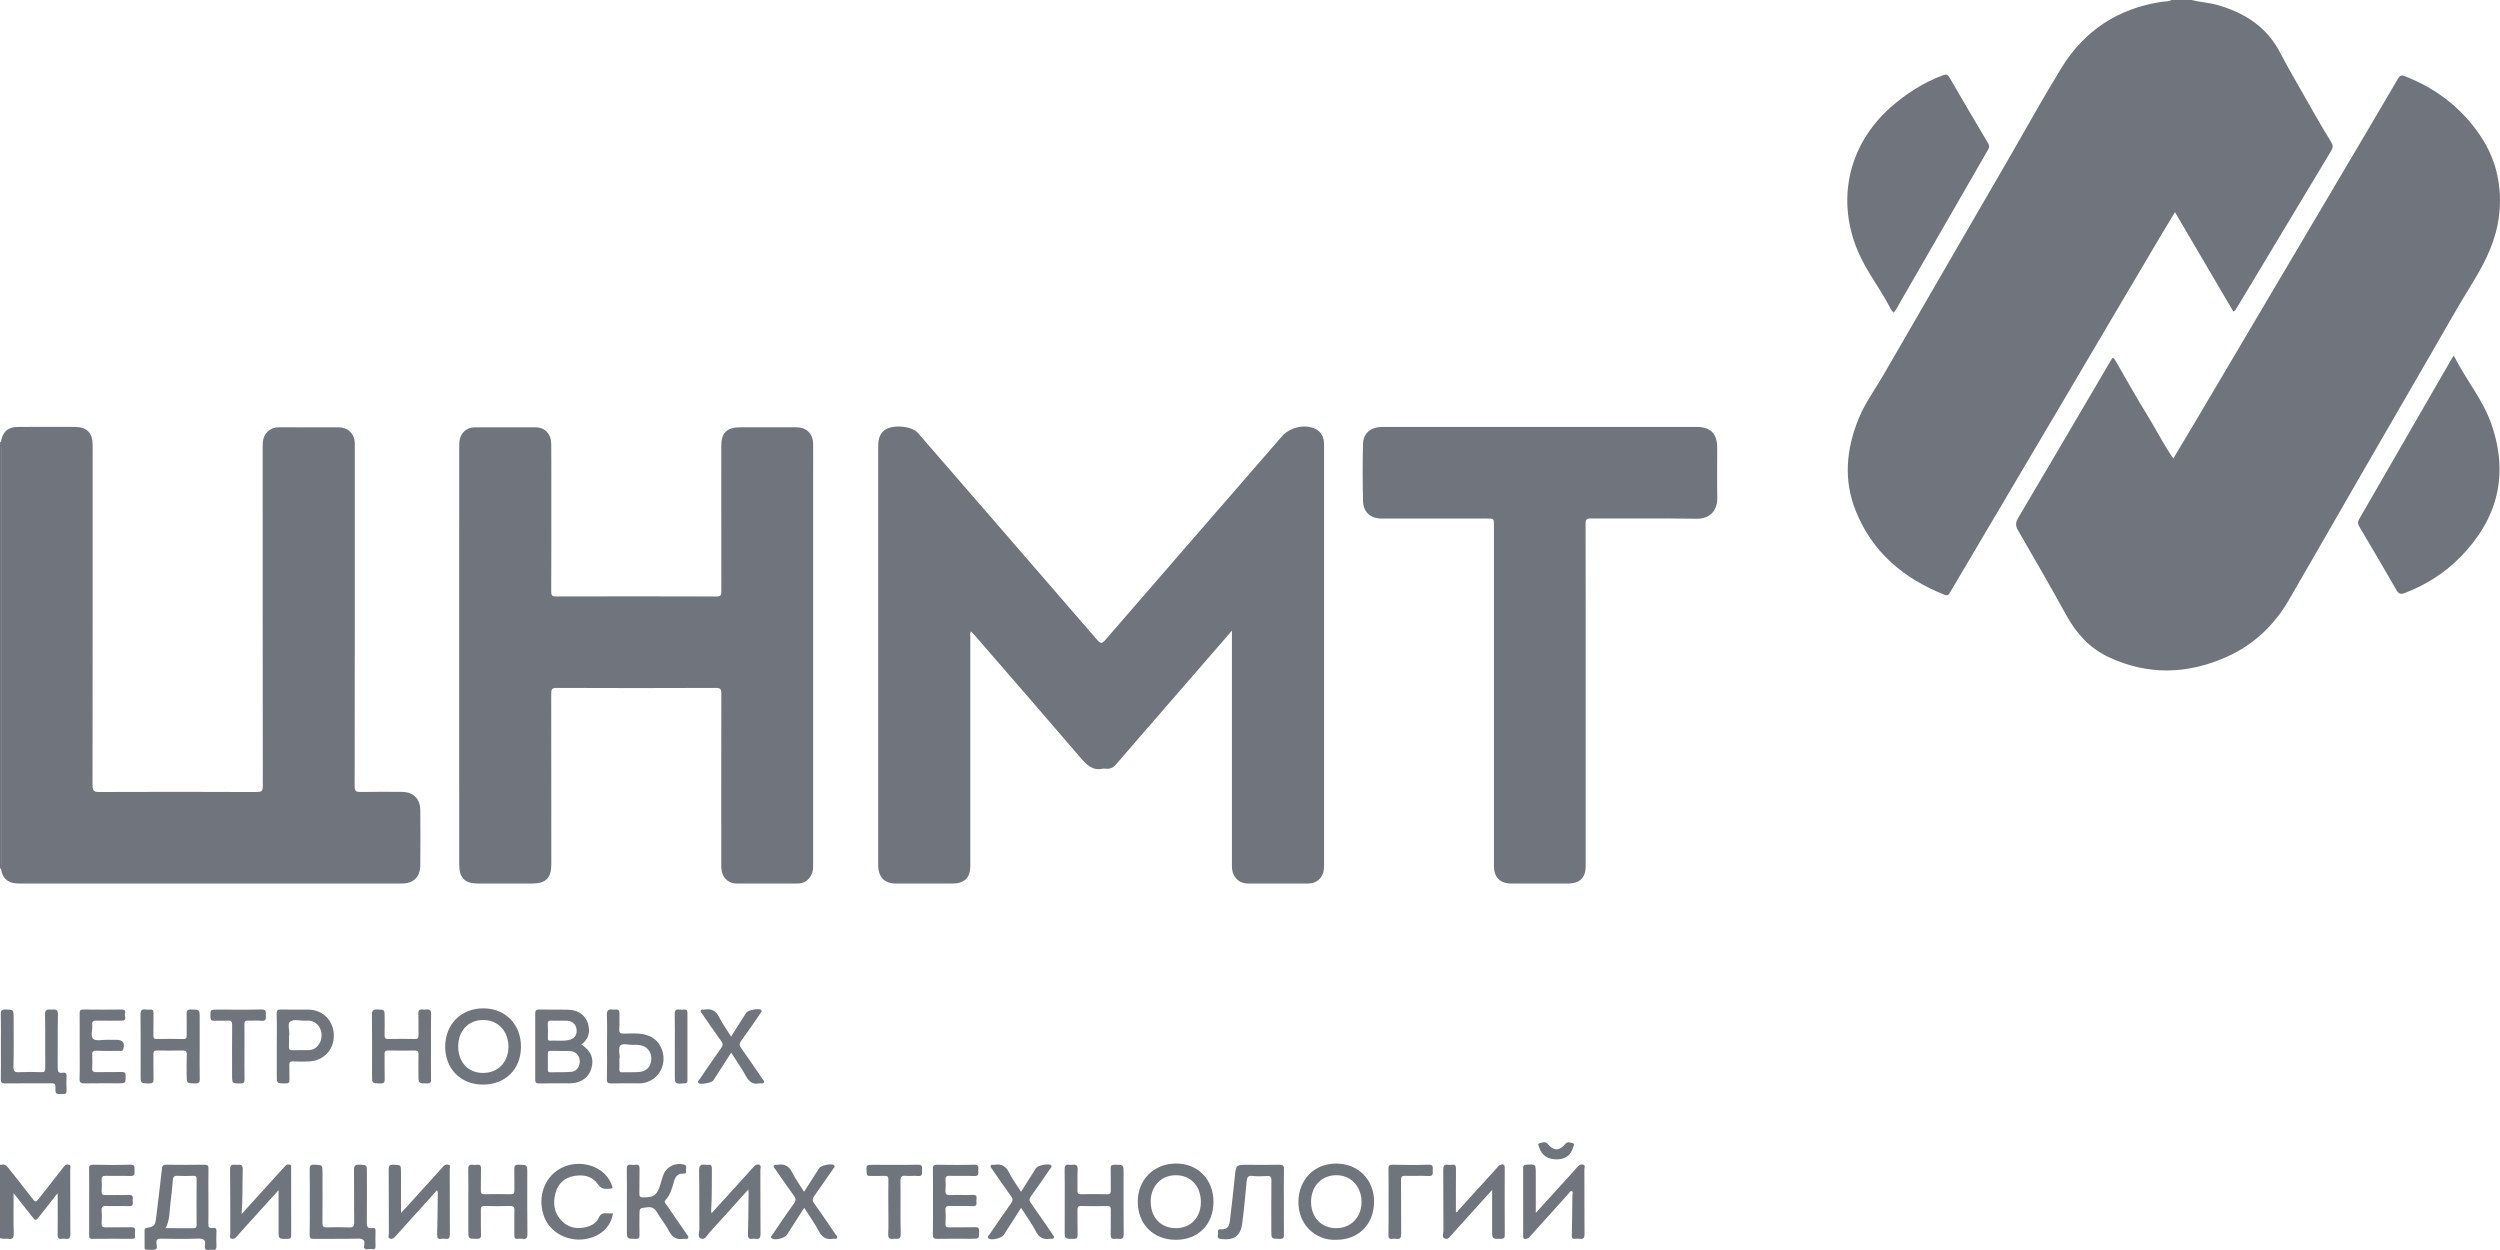 <svg width="80" height="40" viewBox="0 0 80 40" fill="none" xmlns="http://www.w3.org/2000/svg">
<path fill-rule="evenodd" clip-rule="evenodd" d="M6.542 37.271C6.648 37.269 6.673 37.303 6.671 37.403C6.665 37.698 6.669 37.992 6.669 38.286C6.669 38.574 6.673 38.863 6.667 39.151C6.665 39.252 6.682 39.313 6.801 39.294C6.89 39.28 6.932 39.31 6.927 39.41C6.919 39.565 6.919 39.722 6.927 39.876C6.932 39.974 6.894 40.006 6.803 39.996C6.77 39.992 6.735 39.991 6.703 39.996C6.585 40.014 6.537 39.967 6.558 39.851C6.589 39.675 6.514 39.631 6.343 39.636C5.947 39.65 5.551 39.645 5.155 39.638C5.039 39.636 4.998 39.668 5.007 39.785C5.011 39.851 5.05 39.957 4.975 39.98C4.879 40.011 4.766 39.992 4.661 39.987C4.629 39.986 4.627 39.949 4.627 39.921C4.627 39.738 4.628 39.555 4.626 39.372C4.626 39.314 4.65 39.301 4.704 39.291C4.931 39.254 4.966 39.213 4.994 38.983C5.058 38.455 5.125 37.928 5.182 37.399C5.193 37.3 5.221 37.269 5.321 37.271C5.728 37.276 6.135 37.277 6.542 37.271ZM5.684 37.626C5.574 37.619 5.539 37.66 5.53 37.762C5.51 38.01 5.488 38.259 5.454 38.506C5.418 38.767 5.441 39.039 5.299 39.301C5.602 39.301 5.886 39.299 6.171 39.302C6.25 39.303 6.292 39.292 6.291 39.196C6.287 38.708 6.288 38.218 6.292 37.73C6.292 37.649 6.266 37.623 6.186 37.626C6.019 37.631 5.851 37.636 5.684 37.626Z" fill="#70747C"/>
<path d="M11.506 37.27C11.741 37.281 11.741 37.273 11.741 37.514C11.741 38.041 11.745 38.569 11.739 39.096C11.738 39.229 11.744 39.328 11.918 39.295C12.003 39.278 12.019 39.328 12.017 39.402C12.012 39.557 12.011 39.713 12.017 39.868C12.02 39.946 12.001 39.984 11.916 39.974C11.872 39.969 11.827 39.968 11.783 39.974C11.685 39.987 11.633 39.959 11.653 39.85C11.686 39.679 11.617 39.632 11.443 39.636C10.975 39.65 10.506 39.637 10.037 39.644C9.932 39.645 9.907 39.615 9.909 39.514C9.916 39.158 9.913 38.803 9.913 38.447C9.913 38.109 9.917 37.77 9.91 37.431C9.907 37.315 9.925 37.265 10.061 37.27C10.32 37.281 10.32 37.272 10.32 37.536C10.32 38.069 10.323 38.602 10.318 39.135C10.317 39.242 10.344 39.28 10.456 39.276C10.69 39.268 10.925 39.266 11.159 39.277C11.294 39.284 11.338 39.251 11.335 39.108C11.326 38.552 11.336 37.997 11.328 37.441C11.325 37.298 11.37 37.264 11.506 37.27Z" fill="#70747C"/>
<path fill-rule="evenodd" clip-rule="evenodd" d="M42.752 37.234C43.459 37.232 43.972 37.745 43.97 38.452C43.968 39.177 43.478 39.672 42.764 39.674C42.081 39.704 41.53 39.172 41.55 38.431C41.569 37.74 42.056 37.236 42.752 37.234ZM42.755 37.606C42.284 37.61 41.95 37.968 41.954 38.465C41.958 38.961 42.284 39.301 42.756 39.301C43.234 39.301 43.571 38.951 43.569 38.455C43.567 37.961 43.223 37.603 42.755 37.606Z" fill="#70747C"/>
<path fill-rule="evenodd" clip-rule="evenodd" d="M37.63 37.233C38.337 37.232 38.834 37.743 38.831 38.467C38.828 39.186 38.341 39.674 37.626 39.674C36.907 39.674 36.411 39.178 36.408 38.455C36.405 37.752 36.922 37.235 37.63 37.233ZM37.626 37.607C37.153 37.607 36.816 37.966 36.822 38.462C36.828 38.969 37.154 39.305 37.635 39.301C38.111 39.295 38.429 38.958 38.428 38.46C38.427 37.953 38.101 37.606 37.626 37.607Z" fill="#70747C"/>
<path d="M17.827 37.457C18.415 37.044 19.298 37.254 19.555 37.868C19.626 38.037 19.624 38.032 19.443 38.043C19.305 38.051 19.219 38.018 19.131 37.894C18.951 37.634 18.672 37.578 18.373 37.631C18.058 37.686 17.857 37.877 17.775 38.184C17.689 38.509 17.728 38.815 17.972 39.065C18.189 39.287 18.459 39.341 18.757 39.267C18.932 39.223 19.088 39.133 19.159 38.97C19.219 38.83 19.307 38.815 19.431 38.826C19.491 38.833 19.552 38.828 19.614 38.828C19.547 39.272 19.205 39.58 18.704 39.654C18.161 39.734 17.61 39.437 17.422 38.961C17.2 38.399 17.367 37.781 17.827 37.457Z" fill="#70747C"/>
<path d="M33.157 37.373C33.207 37.293 33.557 37.223 33.626 37.283C33.683 37.332 33.625 37.372 33.599 37.409C33.398 37.701 33.198 37.994 32.99 38.282C32.933 38.361 32.93 38.416 32.988 38.497C33.223 38.827 33.45 39.162 33.679 39.496C33.702 39.531 33.746 39.567 33.721 39.614C33.696 39.664 33.642 39.634 33.601 39.64C33.393 39.675 33.253 39.609 33.15 39.409C33.015 39.15 32.841 38.911 32.675 38.651C32.484 38.949 32.301 39.236 32.117 39.522C32.054 39.619 31.731 39.699 31.641 39.634C31.571 39.583 31.64 39.537 31.667 39.497C31.892 39.167 32.116 38.836 32.349 38.513C32.417 38.42 32.416 38.361 32.348 38.269C32.141 37.988 31.945 37.698 31.746 37.41C31.723 37.376 31.678 37.341 31.708 37.293C31.732 37.256 31.78 37.281 31.817 37.274C32.042 37.232 32.188 37.312 32.292 37.524C32.395 37.736 32.541 37.928 32.673 38.136C32.837 37.877 32.996 37.625 33.157 37.373Z" fill="#70747C"/>
<path d="M40.935 37.272C41.05 37.269 41.089 37.296 41.087 37.417C41.078 37.766 41.084 38.116 41.084 38.466C41.084 38.81 41.081 39.155 41.086 39.499C41.088 39.599 41.072 39.645 40.953 39.644C40.682 39.64 40.682 39.647 40.682 39.376C40.682 38.843 40.678 38.31 40.685 37.777C40.686 37.66 40.655 37.624 40.538 37.632C40.388 37.642 40.235 37.649 40.087 37.63C39.93 37.61 39.904 37.686 39.892 37.811C39.849 38.258 39.81 38.706 39.751 39.151C39.697 39.559 39.483 39.697 39.075 39.648C38.903 39.627 38.992 39.518 38.976 39.444C38.958 39.36 38.992 39.331 39.082 39.337C39.256 39.35 39.336 39.245 39.354 39.088C39.41 38.609 39.467 38.129 39.515 37.649C39.553 37.275 39.547 37.274 39.931 37.274C40.266 37.274 40.601 37.279 40.935 37.272Z" fill="#70747C"/>
<path d="M26.216 37.377C26.269 37.295 26.605 37.222 26.681 37.281C26.74 37.327 26.685 37.37 26.66 37.406C26.461 37.694 26.264 37.983 26.059 38.266C25.996 38.354 25.987 38.416 26.055 38.51C26.289 38.834 26.511 39.166 26.736 39.495C26.761 39.531 26.805 39.564 26.784 39.612C26.761 39.667 26.706 39.633 26.666 39.64C26.449 39.68 26.309 39.598 26.203 39.399C26.068 39.146 25.9 38.91 25.735 38.65C25.543 38.95 25.362 39.234 25.179 39.518C25.114 39.618 24.803 39.698 24.706 39.634C24.631 39.584 24.7 39.535 24.726 39.497C24.951 39.166 25.173 38.834 25.408 38.512C25.482 38.41 25.468 38.349 25.4 38.256C25.197 37.979 25.004 37.694 24.807 37.411C24.783 37.377 24.737 37.344 24.765 37.295C24.789 37.256 24.837 37.281 24.873 37.274C25.096 37.232 25.245 37.309 25.351 37.519C25.456 37.731 25.598 37.925 25.73 38.136C25.896 37.877 26.055 37.627 26.216 37.377Z" fill="#70747C"/>
<path d="M21.239 37.568C21.345 37.321 21.637 37.191 21.893 37.269C22.008 37.303 21.935 37.399 21.953 37.465C21.97 37.524 21.943 37.56 21.875 37.556C21.678 37.543 21.604 37.666 21.559 37.832C21.503 38.035 21.446 38.24 21.299 38.401C21.232 38.475 21.301 38.513 21.33 38.555C21.538 38.863 21.751 39.167 21.96 39.474C21.99 39.518 22.049 39.563 22.017 39.619C21.99 39.665 21.924 39.634 21.876 39.642C21.66 39.678 21.517 39.604 21.412 39.401C21.304 39.19 21.147 39.004 21.026 38.799C20.951 38.671 20.872 38.614 20.712 38.633C20.464 38.663 20.462 38.648 20.462 38.895C20.462 39.1 20.458 39.306 20.464 39.511C20.467 39.606 20.451 39.646 20.34 39.645C20.06 39.641 20.06 39.648 20.06 39.368C20.06 39.062 20.06 38.757 20.06 38.452C20.06 38.107 20.064 37.763 20.057 37.419C20.055 37.305 20.083 37.255 20.203 37.273C20.247 37.279 20.293 37.279 20.337 37.273C20.445 37.257 20.467 37.306 20.465 37.404C20.459 37.67 20.466 37.937 20.46 38.203C20.459 38.289 20.484 38.314 20.572 38.316C20.919 38.32 21.022 38.25 21.128 37.916C21.165 37.8 21.191 37.68 21.239 37.568Z" fill="#70747C"/>
<path d="M50.478 37.34C50.531 37.278 50.591 37.246 50.666 37.27C50.74 37.295 50.7 37.366 50.7 37.414C50.703 38.102 50.699 38.79 50.705 39.479C50.706 39.603 50.681 39.665 50.544 39.641C50.502 39.634 50.455 39.636 50.411 39.641C50.327 39.65 50.295 39.625 50.298 39.533C50.308 39.1 50.311 38.668 50.317 38.235C50.317 38.194 50.35 38.139 50.295 38.119C50.245 38.1 50.225 38.161 50.198 38.191C49.792 38.64 49.387 39.09 48.983 39.54C48.956 39.569 48.934 39.611 48.901 39.622C48.833 39.644 48.741 39.692 48.742 39.549C48.742 38.822 48.743 38.095 48.741 37.368C48.741 37.297 48.767 37.276 48.839 37.271C49.145 37.251 49.145 37.248 49.145 37.556V38.172C49.145 38.377 49.145 38.582 49.145 38.813C49.469 38.457 49.784 38.109 50.1 37.762C50.227 37.622 50.355 37.483 50.478 37.34Z" fill="#70747C"/>
<path d="M2.031 37.348C2.083 37.281 2.139 37.247 2.213 37.272C2.287 37.296 2.247 37.368 2.247 37.417C2.25 38.105 2.245 38.793 2.252 39.481C2.253 39.611 2.22 39.663 2.088 39.642C2.05 39.636 2.01 39.636 1.971 39.642C1.863 39.658 1.843 39.606 1.844 39.509C1.849 39.104 1.847 38.699 1.847 38.294C1.847 38.268 1.844 38.242 1.841 38.185C1.634 38.449 1.448 38.687 1.261 38.924C1.141 39.075 1.139 39.074 1.023 38.926C0.836 38.688 0.648 38.452 0.435 38.182C0.435 38.637 0.427 39.051 0.439 39.465C0.443 39.611 0.406 39.667 0.258 39.642C0.182 39.628 0.102 39.658 0.028 39.623C0.019 39.627 0.01 39.631 0 39.633C0 38.845 0 38.056 0 37.267C0.01 37.27 0.019 37.274 0.029 37.278C0.134 37.24 0.199 37.285 0.264 37.37C0.525 37.709 0.798 38.038 1.057 38.378C1.135 38.481 1.169 38.452 1.231 38.371C1.496 38.029 1.768 37.692 2.031 37.348Z" fill="#70747C"/>
<path d="M24.111 37.346C24.164 37.286 24.221 37.242 24.296 37.272C24.371 37.302 24.332 37.38 24.332 37.434C24.335 38.112 24.33 38.789 24.337 39.467C24.338 39.599 24.315 39.669 24.168 39.641C24.14 39.636 24.111 39.637 24.084 39.641C23.973 39.659 23.931 39.625 23.935 39.502C23.948 39.058 23.95 38.614 23.955 38.169C23.955 38.149 23.952 38.128 23.946 38.064C23.511 38.547 23.105 39.002 22.693 39.453C22.62 39.533 22.563 39.69 22.425 39.632C22.315 39.585 22.379 39.445 22.379 39.349C22.373 38.721 22.383 38.093 22.371 37.465C22.368 37.298 22.421 37.247 22.576 37.273C22.603 37.278 22.633 37.277 22.66 37.273C22.759 37.259 22.781 37.304 22.78 37.396C22.774 37.84 22.786 38.285 22.758 38.728C22.756 38.749 22.762 38.771 22.767 38.826C22.981 38.591 23.176 38.377 23.372 38.162C23.619 37.89 23.867 37.62 24.111 37.346Z" fill="#70747C"/>
<path d="M45.715 37.27C45.894 37.264 45.84 37.375 45.847 37.463C45.855 37.565 45.855 37.641 45.707 37.632C45.462 37.618 45.216 37.634 44.971 37.626C44.862 37.622 44.832 37.654 44.833 37.763C44.838 38.334 44.832 38.906 44.838 39.477C44.84 39.603 44.813 39.665 44.677 39.642C44.639 39.636 44.598 39.636 44.56 39.642C44.457 39.658 44.428 39.62 44.43 39.516C44.438 39.16 44.434 38.806 44.434 38.45C44.434 38.1 44.437 37.751 44.431 37.401C44.429 37.3 44.456 37.269 44.561 37.271C44.945 37.278 45.331 37.283 45.715 37.27Z" fill="#70747C"/>
<path d="M34.316 37.273C34.444 37.254 34.492 37.298 34.484 37.434C34.472 37.656 34.485 37.879 34.479 38.101C34.477 38.187 34.502 38.217 34.592 38.215C34.871 38.21 35.15 38.209 35.429 38.216C35.532 38.218 35.547 38.176 35.545 38.089C35.541 37.861 35.548 37.633 35.542 37.406C35.539 37.306 35.565 37.271 35.672 37.271C35.954 37.272 35.954 37.266 35.954 37.55C35.954 38.195 35.95 38.839 35.958 39.483C35.96 39.62 35.915 39.661 35.789 39.642C35.757 39.638 35.722 39.637 35.69 39.642C35.572 39.66 35.537 39.615 35.541 39.497C35.55 39.236 35.54 38.975 35.545 38.714C35.548 38.62 35.52 38.59 35.425 38.593C35.151 38.598 34.877 38.6 34.604 38.592C34.494 38.588 34.477 38.631 34.479 38.726C34.484 38.987 34.477 39.248 34.483 39.509C34.485 39.606 34.465 39.645 34.356 39.644C34.07 39.643 34.07 39.649 34.07 39.371C34.071 39.065 34.071 38.759 34.071 38.454C34.071 38.11 34.075 37.765 34.068 37.421C34.066 37.306 34.096 37.255 34.216 37.273C34.248 37.278 34.283 37.278 34.316 37.273Z" fill="#70747C"/>
<path d="M15.129 37.273C15.173 37.28 15.219 37.279 15.263 37.273C15.367 37.258 15.395 37.301 15.392 37.403C15.384 37.636 15.393 37.869 15.387 38.102C15.385 38.19 15.416 38.216 15.502 38.215C15.781 38.21 16.06 38.209 16.339 38.215C16.438 38.218 16.462 38.179 16.461 38.09C16.457 37.868 16.465 37.646 16.457 37.425C16.454 37.316 16.474 37.267 16.6 37.27C16.873 37.277 16.873 37.27 16.873 37.542C16.873 38.191 16.869 38.841 16.877 39.49C16.879 39.621 16.838 39.658 16.718 39.642C16.669 39.635 16.617 39.636 16.567 39.642C16.475 39.653 16.457 39.61 16.458 39.527C16.462 39.266 16.453 39.005 16.462 38.745C16.467 38.618 16.424 38.587 16.302 38.591C16.04 38.601 15.777 38.599 15.515 38.591C15.409 38.588 15.384 38.624 15.387 38.723C15.393 38.984 15.383 39.245 15.392 39.506C15.396 39.617 15.363 39.645 15.254 39.643C14.986 39.639 14.986 39.645 14.986 39.37C14.986 39.065 14.986 38.76 14.986 38.454C14.986 38.11 14.99 37.766 14.983 37.422C14.981 37.31 15.007 37.254 15.129 37.273Z" fill="#70747C"/>
<path d="M29.37 37.27C29.545 37.266 29.5 37.37 29.505 37.461C29.51 37.558 29.52 37.65 29.367 37.632C29.246 37.617 29.122 37.638 29 37.627C28.86 37.613 28.811 37.648 28.814 37.802C28.825 38.362 28.808 38.923 28.823 39.482C28.829 39.7 28.695 39.628 28.589 39.642C28.465 39.658 28.417 39.623 28.423 39.485C28.436 39.203 28.427 38.92 28.427 38.637C28.427 38.343 28.422 38.049 28.429 37.755C28.432 37.653 28.401 37.621 28.299 37.627C28.144 37.635 27.987 37.626 27.831 37.63C27.759 37.631 27.738 37.605 27.733 37.534C27.715 37.274 27.712 37.274 27.966 37.274C28.434 37.274 28.903 37.282 29.37 37.27Z" fill="#70747C"/>
<path d="M14.175 37.336C14.223 37.28 14.28 37.251 14.351 37.27C14.431 37.292 14.392 37.363 14.392 37.41C14.395 38.104 14.391 38.799 14.396 39.493C14.397 39.605 14.374 39.66 14.252 39.642C14.209 39.635 14.163 39.635 14.119 39.642C14.016 39.657 13.986 39.62 13.989 39.515C14.001 39.099 14.003 38.683 14.008 38.267C14.009 38.213 14.024 38.158 13.986 38.085C13.725 38.375 13.471 38.657 13.216 38.939C13.03 39.145 12.842 39.35 12.658 39.558C12.611 39.611 12.565 39.659 12.489 39.639C12.399 39.614 12.443 39.536 12.443 39.484C12.44 38.801 12.443 38.118 12.438 37.434C12.438 37.321 12.45 37.264 12.588 37.27C12.832 37.281 12.832 37.271 12.832 37.518C12.832 37.94 12.832 38.362 12.832 38.819C13.187 38.428 13.525 38.055 13.863 37.683C13.967 37.567 14.073 37.453 14.175 37.336Z" fill="#70747C"/>
<path d="M9.141 37.297C9.181 37.251 9.235 37.264 9.281 37.272C9.335 37.282 9.316 37.333 9.316 37.367C9.317 38.09 9.315 38.812 9.318 39.534C9.319 39.626 9.285 39.642 9.202 39.643C8.914 39.648 8.914 39.651 8.914 39.37V38.084C8.66 38.365 8.402 38.651 8.144 38.936C7.954 39.147 7.761 39.355 7.575 39.569C7.525 39.627 7.472 39.659 7.403 39.636C7.33 39.611 7.369 39.541 7.369 39.492C7.366 38.803 7.372 38.115 7.363 37.426C7.361 37.278 7.422 37.259 7.538 37.274C7.637 37.287 7.774 37.211 7.768 37.423C7.755 37.883 7.769 38.344 7.732 38.849C8.182 38.353 8.599 37.892 9.017 37.432C9.058 37.386 9.1 37.343 9.141 37.297Z" fill="#70747C"/>
<path d="M47.989 37.284C48.066 37.258 48.153 37.224 48.152 37.371C48.148 38.087 48.149 38.803 48.153 39.518C48.153 39.611 48.128 39.641 48.032 39.643C47.748 39.647 47.748 39.651 47.748 39.369C47.748 38.949 47.748 38.529 47.748 38.077C47.328 38.543 46.923 38.992 46.519 39.439C46.505 39.456 46.492 39.475 46.475 39.489C46.404 39.552 46.358 39.68 46.239 39.634C46.121 39.589 46.191 39.469 46.19 39.387C46.183 38.738 46.19 38.089 46.184 37.439C46.183 37.314 46.207 37.248 46.346 37.273C46.384 37.279 46.425 37.278 46.463 37.273C46.571 37.256 46.592 37.307 46.591 37.405C46.586 37.865 46.589 38.325 46.589 38.79C46.636 38.803 46.65 38.749 46.676 38.721C47.088 38.27 47.498 37.817 47.908 37.365C47.934 37.336 47.957 37.294 47.989 37.284Z" fill="#70747C"/>
<path d="M31.173 37.27C31.333 37.265 31.308 37.357 31.305 37.449C31.303 37.536 31.342 37.639 31.178 37.632C30.916 37.62 30.654 37.634 30.392 37.626C30.277 37.622 30.248 37.662 30.256 37.767C30.264 37.866 30.267 37.968 30.256 38.066C30.241 38.2 30.277 38.252 30.424 38.243C30.658 38.229 30.893 38.248 31.127 38.236C31.301 38.228 31.239 38.347 31.243 38.425C31.248 38.506 31.282 38.605 31.125 38.597C30.881 38.585 30.635 38.598 30.39 38.592C30.292 38.59 30.248 38.61 30.256 38.718C30.265 38.862 30.266 39.007 30.256 39.151C30.248 39.263 30.296 39.278 30.391 39.276C30.665 39.27 30.938 39.278 31.211 39.271C31.307 39.27 31.333 39.298 31.332 39.393C31.331 39.641 31.336 39.641 31.09 39.641C30.728 39.641 30.365 39.636 30.003 39.643C29.889 39.645 29.849 39.621 29.852 39.499C29.861 39.156 29.855 38.811 29.855 38.467C29.855 38.112 29.859 37.756 29.853 37.401C29.851 37.298 29.884 37.27 29.986 37.272C30.382 37.277 30.778 37.282 31.173 37.27Z" fill="#70747C"/>
<path d="M4.169 37.27C4.345 37.265 4.297 37.373 4.305 37.464C4.314 37.571 4.304 37.639 4.16 37.632C3.904 37.619 3.646 37.635 3.39 37.626C3.277 37.622 3.245 37.659 3.253 37.766C3.262 37.882 3.263 38 3.253 38.116C3.244 38.224 3.289 38.245 3.387 38.242C3.632 38.235 3.878 38.248 4.123 38.237C4.292 38.229 4.243 38.342 4.245 38.425C4.248 38.507 4.281 38.605 4.126 38.597C3.881 38.586 3.635 38.6 3.39 38.592C3.277 38.588 3.247 38.627 3.253 38.733C3.262 38.866 3.264 39.001 3.253 39.133C3.243 39.256 3.293 39.279 3.405 39.276C3.667 39.269 3.929 39.279 4.192 39.271C4.294 39.269 4.336 39.295 4.322 39.4C4.315 39.449 4.316 39.501 4.321 39.55C4.329 39.625 4.297 39.643 4.226 39.642C3.802 39.64 3.378 39.638 2.954 39.643C2.853 39.644 2.852 39.594 2.853 39.52C2.855 39.164 2.853 38.808 2.853 38.453C2.853 38.103 2.857 37.753 2.851 37.403C2.849 37.303 2.875 37.269 2.981 37.271C3.377 37.278 3.773 37.282 4.169 37.27Z" fill="#70747C"/>
<path d="M49.275 36.581C49.352 36.565 49.45 36.514 49.522 36.601C49.716 36.837 49.899 36.837 50.093 36.602C50.158 36.522 50.248 36.565 50.32 36.579C50.409 36.598 50.352 36.669 50.34 36.715C50.272 36.967 50.084 37.101 49.809 37.1C49.531 37.099 49.332 36.968 49.26 36.731C49.246 36.683 49.179 36.602 49.275 36.581Z" fill="#70747C"/>
<path d="M1.663 32.306C1.779 32.298 1.856 32.298 1.853 32.462C1.841 33.028 1.851 33.595 1.845 34.161C1.844 34.286 1.868 34.352 2.007 34.327C2.097 34.312 2.137 34.343 2.13 34.444C2.12 34.593 2.122 34.744 2.13 34.894C2.134 34.981 2.109 35.007 2.02 35.009C1.776 35.015 1.769 35.019 1.773 34.787C1.775 34.673 1.726 34.665 1.635 34.666C1.144 34.669 0.653 34.663 0.163 34.67C0.052 34.671 0.024 34.639 0.026 34.531C0.033 34.182 0.028 33.832 0.028 33.483C0.028 33.138 0.034 32.794 0.026 32.45C0.023 32.33 0.061 32.301 0.176 32.304C0.436 32.31 0.436 32.304 0.436 32.569C0.436 33.091 0.443 33.613 0.431 34.135C0.427 34.289 0.477 34.317 0.616 34.31C0.85 34.299 1.085 34.301 1.319 34.309C1.422 34.313 1.449 34.283 1.448 34.18C1.443 33.608 1.455 33.036 1.441 32.465C1.436 32.264 1.554 32.313 1.663 32.306Z" fill="#70747C"/>
<path fill-rule="evenodd" clip-rule="evenodd" d="M15.475 32.267C16.179 32.271 16.677 32.786 16.671 33.505C16.666 34.221 16.166 34.711 15.444 34.707C14.741 34.704 14.244 34.2 14.246 33.492C14.247 32.773 14.758 32.263 15.475 32.267ZM15.469 32.639C14.993 32.636 14.661 32.984 14.662 33.488C14.663 33.997 14.987 34.338 15.465 34.334C15.94 34.329 16.267 33.99 16.27 33.499C16.273 33.002 15.938 32.642 15.469 32.639Z" fill="#70747C"/>
<path d="M23.879 32.407C23.93 32.327 24.277 32.255 24.348 32.315C24.403 32.361 24.35 32.403 24.324 32.441C24.122 32.733 23.921 33.026 23.713 33.314C23.655 33.394 23.655 33.449 23.711 33.529C23.939 33.851 24.16 34.176 24.382 34.502C24.411 34.545 24.473 34.589 24.441 34.645C24.414 34.692 24.349 34.657 24.302 34.668C24.09 34.715 23.97 34.617 23.87 34.436C23.728 34.18 23.559 33.939 23.398 33.685C23.203 33.988 23.015 34.282 22.827 34.574C22.779 34.648 22.413 34.717 22.355 34.66C22.305 34.609 22.364 34.57 22.389 34.533C22.617 34.199 22.844 33.863 23.079 33.533C23.136 33.454 23.144 33.403 23.082 33.319C22.873 33.032 22.674 32.738 22.472 32.446C22.448 32.411 22.404 32.377 22.43 32.329C22.453 32.288 22.501 32.314 22.538 32.307C22.761 32.267 22.911 32.342 23.016 32.553C23.121 32.765 23.264 32.959 23.395 33.17C23.559 32.912 23.718 32.659 23.879 32.407Z" fill="#70747C"/>
<path d="M21.74 32.306C21.789 32.312 21.84 32.31 21.89 32.306C21.968 32.3 21.998 32.327 21.998 32.409C21.995 33.13 21.995 33.853 21.998 34.575C21.998 34.651 21.969 34.664 21.9 34.669C21.594 34.687 21.594 34.689 21.594 34.385C21.595 34.08 21.595 33.775 21.594 33.469C21.594 33.13 21.599 32.791 21.591 32.452C21.589 32.336 21.622 32.289 21.74 32.306Z" fill="#70747C"/>
<path d="M8.37 32.303C8.525 32.3 8.508 32.383 8.506 32.477C8.503 32.57 8.541 32.683 8.368 32.665C8.225 32.65 8.078 32.667 7.934 32.66C7.845 32.656 7.82 32.686 7.822 32.773C7.826 33.072 7.823 33.371 7.823 33.671C7.823 33.959 7.82 34.247 7.825 34.536C7.827 34.632 7.809 34.671 7.699 34.671C7.427 34.668 7.427 34.675 7.427 34.405C7.427 33.873 7.423 33.34 7.429 32.808C7.431 32.695 7.404 32.651 7.284 32.66C7.14 32.669 6.995 32.658 6.85 32.663C6.764 32.666 6.736 32.64 6.734 32.551C6.73 32.307 6.725 32.307 6.966 32.307C7.434 32.307 7.903 32.314 8.37 32.303Z" fill="#70747C"/>
<path d="M13.628 32.305C13.757 32.285 13.799 32.333 13.795 32.466C13.786 32.811 13.792 33.156 13.792 33.5C13.792 33.844 13.789 34.189 13.793 34.533C13.795 34.626 13.784 34.671 13.67 34.67C13.39 34.668 13.39 34.675 13.39 34.395C13.39 34.179 13.386 33.962 13.391 33.745C13.393 33.656 13.373 33.615 13.273 33.617C12.989 33.621 12.704 33.621 12.419 33.615C12.33 33.614 12.305 33.647 12.306 33.732C12.311 33.998 12.302 34.265 12.31 34.531C12.313 34.641 12.281 34.672 12.171 34.67C11.905 34.664 11.905 34.67 11.905 34.41C11.905 33.766 11.909 33.121 11.902 32.477C11.9 32.339 11.937 32.296 12.076 32.303C12.308 32.314 12.308 32.306 12.308 32.53C12.308 32.724 12.313 32.919 12.306 33.113C12.303 33.209 12.325 33.251 12.434 33.248C12.712 33.241 12.992 33.242 13.271 33.248C13.367 33.249 13.394 33.217 13.392 33.123C13.386 32.896 13.396 32.667 13.387 32.44C13.383 32.329 13.42 32.289 13.527 32.305C13.56 32.31 13.595 32.31 13.628 32.305Z" fill="#70747C"/>
<path d="M4.663 32.305C4.707 32.312 4.753 32.31 4.797 32.306C4.885 32.296 4.913 32.331 4.912 32.419C4.907 32.657 4.914 32.896 4.908 33.135C4.906 33.223 4.935 33.249 5.022 33.248C5.301 33.243 5.581 33.242 5.859 33.249C5.963 33.251 5.976 33.206 5.974 33.12C5.97 32.898 5.979 32.675 5.97 32.453C5.966 32.338 5.999 32.301 6.118 32.304C6.389 32.31 6.39 32.304 6.39 32.577V33.493C6.39 33.837 6.384 34.182 6.392 34.526C6.395 34.647 6.355 34.672 6.242 34.67C5.973 34.664 5.973 34.669 5.973 34.396C5.973 34.18 5.967 33.963 5.976 33.747C5.98 33.64 5.939 33.615 5.842 33.616C5.569 33.62 5.295 33.62 5.022 33.616C4.934 33.615 4.907 33.645 4.909 33.732C4.913 33.998 4.905 34.265 4.913 34.531C4.916 34.641 4.884 34.672 4.773 34.67C4.5 34.665 4.5 34.671 4.5 34.401C4.5 33.757 4.504 33.113 4.496 32.469C4.495 32.336 4.532 32.285 4.663 32.305Z" fill="#70747C"/>
<path fill-rule="evenodd" clip-rule="evenodd" d="M9.004 32.305C9.288 32.311 9.573 32.305 9.857 32.307C10.333 32.312 10.675 32.655 10.682 33.13C10.689 33.593 10.361 33.941 9.888 33.966C9.721 33.974 9.553 33.974 9.386 33.965C9.278 33.959 9.253 33.998 9.258 34.097C9.266 34.247 9.255 34.397 9.262 34.547C9.266 34.639 9.24 34.67 9.142 34.67C8.857 34.671 8.857 34.676 8.857 34.396C8.857 34.091 8.857 33.785 8.857 33.48C8.857 33.136 8.864 32.792 8.853 32.448C8.849 32.322 8.894 32.302 9.004 32.305ZM9.806 32.661C9.624 32.675 9.409 32.595 9.274 32.698C9.202 32.754 9.261 32.979 9.261 33.127H9.248C9.248 33.249 9.253 33.371 9.246 33.493C9.242 33.579 9.269 33.611 9.358 33.607C9.525 33.602 9.692 33.606 9.86 33.605C10.026 33.605 10.145 33.523 10.225 33.385C10.394 33.092 10.229 32.628 9.806 32.661Z" fill="#70747C"/>
<path fill-rule="evenodd" clip-rule="evenodd" d="M19.614 32.306C19.641 32.311 19.67 32.31 19.698 32.306C19.791 32.294 19.826 32.33 19.822 32.426C19.816 32.592 19.83 32.759 19.817 32.925C19.806 33.057 19.857 33.079 19.976 33.076C20.176 33.071 20.377 33.058 20.576 33.093C20.912 33.153 21.139 33.366 21.213 33.691C21.286 34.013 21.164 34.346 20.901 34.528C20.766 34.622 20.613 34.668 20.446 34.668C20.15 34.667 19.855 34.663 19.56 34.67C19.453 34.672 19.419 34.647 19.421 34.535C19.429 34.185 19.424 33.836 19.424 33.487C19.424 33.154 19.434 32.821 19.42 32.489C19.413 32.327 19.471 32.285 19.614 32.306ZM20.244 33.435C20.107 33.441 19.919 33.373 19.847 33.462C19.779 33.544 19.832 33.724 19.832 33.862H19.821C19.821 33.983 19.823 34.105 19.819 34.227C19.818 34.291 19.84 34.315 19.905 34.313C20.088 34.308 20.273 34.318 20.455 34.303C20.69 34.284 20.832 34.127 20.842 33.903C20.853 33.67 20.72 33.492 20.493 33.447C20.412 33.431 20.327 33.432 20.244 33.435Z" fill="#70747C"/>
<path d="M3.889 32.305C3.99 32.303 4.027 32.345 3.999 32.431C3.974 32.512 4.089 32.663 3.889 32.662C3.627 32.66 3.364 32.666 3.103 32.66C2.994 32.657 2.935 32.675 2.95 32.801C2.969 32.953 2.884 33.158 2.986 33.246C3.073 33.322 3.272 33.27 3.422 33.273C3.522 33.275 3.623 33.273 3.723 33.273C3.934 33.273 4.006 33.376 3.944 33.576C3.921 33.649 3.867 33.627 3.822 33.627C3.577 33.629 3.331 33.634 3.086 33.624C2.971 33.62 2.943 33.659 2.95 33.765C2.958 33.898 2.96 34.032 2.949 34.164C2.94 34.287 2.99 34.312 3.102 34.309C3.364 34.301 3.626 34.311 3.887 34.304C3.987 34.301 4.022 34.325 4.021 34.431C4.017 34.667 4.024 34.666 3.785 34.666C3.428 34.666 3.071 34.662 2.714 34.669C2.59 34.672 2.541 34.648 2.546 34.51C2.558 34.172 2.55 33.833 2.55 33.495C2.55 33.14 2.552 32.785 2.548 32.43C2.547 32.34 2.569 32.303 2.668 32.305C3.075 32.31 3.482 32.31 3.889 32.305Z" fill="#70747C"/>
<path fill-rule="evenodd" clip-rule="evenodd" d="M17.258 32.305C17.559 32.311 17.86 32.303 18.161 32.309C18.533 32.316 18.781 32.517 18.837 32.849C18.877 33.083 18.809 33.276 18.604 33.422C18.921 33.634 19.018 33.886 18.918 34.211C18.833 34.49 18.572 34.666 18.235 34.667C17.906 34.669 17.577 34.664 17.249 34.669C17.154 34.671 17.126 34.644 17.127 34.549C17.13 33.844 17.13 33.14 17.127 32.436C17.126 32.335 17.154 32.302 17.258 32.305ZM17.624 33.628C17.567 33.627 17.529 33.635 17.531 33.707C17.534 33.884 17.533 34.061 17.532 34.238C17.532 34.283 17.546 34.313 17.597 34.312C17.83 34.308 18.065 34.318 18.296 34.297C18.459 34.281 18.563 34.112 18.552 33.94C18.542 33.775 18.426 33.649 18.257 33.635C18.147 33.626 18.035 33.633 17.924 33.633V33.629C17.824 33.629 17.725 33.63 17.624 33.628ZM17.663 32.66C17.566 32.651 17.521 32.676 17.529 32.785C17.539 32.923 17.532 33.063 17.532 33.201C17.532 33.251 17.523 33.304 17.603 33.301C17.798 33.292 17.994 33.319 18.187 33.284C18.371 33.25 18.464 33.13 18.452 32.959C18.439 32.789 18.33 32.678 18.149 32.664C18.06 32.658 17.97 32.664 17.881 32.664V32.661C17.808 32.661 17.735 32.667 17.663 32.66Z" fill="#70747C"/>
<path d="M28.28 13.784C28.519 13.574 29.166 13.616 29.375 13.856C31.287 16.061 33.199 18.265 35.106 20.473C35.21 20.594 35.257 20.61 35.369 20.48C37.249 18.306 39.135 16.137 41.018 13.967C41.26 13.689 41.702 13.571 42.044 13.703C42.225 13.772 42.33 13.91 42.361 14.099C42.37 14.154 42.37 14.21 42.37 14.265C42.37 18.732 42.37 23.198 42.37 27.665C42.37 27.715 42.369 27.765 42.364 27.814C42.336 28.09 42.142 28.271 41.864 28.273C41.222 28.276 40.581 28.275 39.938 28.273C39.658 28.273 39.457 28.087 39.426 27.806C39.42 27.745 39.422 27.684 39.422 27.623C39.422 25.217 39.422 22.812 39.422 20.407C39.422 20.346 39.422 20.286 39.422 20.181C38.746 20.961 38.102 21.703 37.458 22.446C36.875 23.118 36.291 23.788 35.711 24.463C35.627 24.56 35.532 24.607 35.407 24.601C35.368 24.599 35.327 24.59 35.291 24.598C34.961 24.667 34.776 24.48 34.58 24.251C33.449 22.929 32.305 21.617 31.166 20.302C31.138 20.27 31.107 20.24 31.073 20.205C31.03 20.263 31.05 20.319 31.05 20.371C31.049 22.821 31.049 25.271 31.05 27.72C31.05 28.082 30.859 28.272 30.491 28.273C29.883 28.273 29.275 28.273 28.666 28.273C28.324 28.273 28.128 28.09 28.103 27.75C28.1 27.706 28.102 27.662 28.102 27.617C28.102 23.184 28.102 18.751 28.102 14.318C28.102 14.223 28.104 14.129 28.128 14.037C28.154 13.938 28.202 13.852 28.28 13.784Z" fill="#70747C"/>
<path d="M17.132 13.674C17.439 13.675 17.638 13.886 17.64 14.213C17.644 14.746 17.642 15.279 17.642 15.812C17.642 16.851 17.644 17.89 17.639 18.928C17.638 19.05 17.665 19.087 17.793 19.086C19.506 19.081 21.22 19.081 22.933 19.087C23.068 19.087 23.082 19.038 23.082 18.924C23.079 17.375 23.08 15.825 23.08 14.275C23.08 13.85 23.259 13.673 23.692 13.673C24.289 13.673 24.886 13.673 25.483 13.673C25.807 13.674 26.015 13.874 26.02 14.201C26.024 14.573 26.02 14.945 26.02 15.317V27.648C26.02 27.742 26.022 27.836 25.99 27.928C25.916 28.141 25.754 28.271 25.53 28.272C24.877 28.275 24.224 28.275 23.571 28.272C23.283 28.27 23.083 28.054 23.081 27.75C23.078 27.289 23.08 26.828 23.08 26.367C23.08 24.978 23.078 23.59 23.083 22.201C23.084 22.064 23.064 22.012 22.905 22.013C21.209 22.02 19.513 22.02 17.816 22.013C17.659 22.012 17.639 22.064 17.639 22.201C17.643 24.023 17.642 25.845 17.642 27.666C17.642 28.095 17.464 28.273 17.033 28.273H15.292C14.877 28.273 14.695 28.091 14.695 27.672C14.694 25.433 14.694 23.195 14.694 20.956C14.694 18.746 14.694 16.535 14.695 14.325C14.695 14.258 14.695 14.191 14.701 14.125C14.727 13.863 14.926 13.675 15.19 13.674C15.837 13.671 16.484 13.671 17.132 13.674Z" fill="#70747C"/>
<path d="M2.386 13.661C2.782 13.662 2.965 13.848 2.965 14.246C2.965 17.873 2.966 21.501 2.961 25.129C2.961 25.301 3.002 25.345 3.176 25.344C4.857 25.337 6.536 25.337 8.216 25.345C8.385 25.345 8.41 25.297 8.41 25.143C8.405 21.521 8.406 17.899 8.405 14.277C8.405 14.092 8.434 13.923 8.582 13.795C8.678 13.712 8.788 13.673 8.918 13.673C9.559 13.675 10.202 13.673 10.843 13.675C11.131 13.675 11.338 13.874 11.353 14.159C11.355 14.209 11.353 14.259 11.353 14.309C11.353 17.925 11.355 21.542 11.349 25.159C11.349 25.317 11.396 25.346 11.542 25.343C11.977 25.334 12.412 25.339 12.848 25.34C13.222 25.341 13.445 25.552 13.449 25.924C13.455 26.513 13.455 27.102 13.449 27.691C13.445 28.069 13.231 28.273 12.852 28.273C8.772 28.273 4.692 28.273 0.612 28.273C0.259 28.273 0.077 28.12 0.03 27.789C0.031 27.744 0.035 27.7 0.035 27.656C0.035 23.219 0.035 18.781 0.035 14.344C0.035 14.278 0.031 14.211 0.029 14.145C0.078 13.82 0.251 13.663 0.577 13.662C1.18 13.658 1.783 13.659 2.386 13.661Z" fill="#70747C"/>
<path d="M54.28 13.661C54.739 13.661 54.95 13.872 54.951 14.334C54.951 14.867 54.943 15.4 54.953 15.933C54.961 16.297 54.752 16.607 54.286 16.6C53.159 16.582 52.032 16.596 50.905 16.591C50.774 16.59 50.739 16.623 50.739 16.755C50.741 17.671 50.742 18.588 50.742 19.504V27.72C50.742 28.082 50.552 28.272 50.186 28.273C49.578 28.273 48.969 28.273 48.361 28.273C48.002 28.272 47.807 28.078 47.806 27.715C47.804 26.993 47.806 26.271 47.806 25.549V16.817C47.806 16.594 47.805 16.594 47.587 16.594H44.221C43.865 16.594 43.628 16.397 43.618 16.045C43.602 15.435 43.601 14.823 43.616 14.213C43.625 13.854 43.865 13.661 44.252 13.661C45.714 13.66 47.176 13.661 48.638 13.661H54.28Z" fill="#70747C"/>
<path d="M0.028 14.144C0.03 14.211 0.034 14.277 0.034 14.343C0.034 18.78 0.034 23.218 0.034 27.655C0.034 27.7 0.031 27.744 0.029 27.789C0.018 27.79 0.009 27.794 0 27.8V14.134C0.009 14.138 0.018 14.142 0.028 14.144Z" fill="#70747C"/>
<path d="M76.734 2.52C76.792 2.42 76.84 2.394 76.954 2.439C77.865 2.791 78.625 3.343 79.213 4.121C79.558 4.579 79.812 5.084 79.923 5.647C80.024 6.159 80.028 6.668 79.923 7.192C79.779 7.912 79.445 8.529 79.066 9.141C78.64 9.831 78.245 10.54 77.838 11.242C77.042 12.616 76.246 13.991 75.452 15.367C74.713 16.646 73.982 17.93 73.239 19.207C72.771 20.012 72.118 20.632 71.263 21.016C70.01 21.578 68.744 21.618 67.484 21.031C66.873 20.746 66.444 20.274 66.121 19.685C65.619 18.772 65.095 17.871 64.575 16.968C64.495 16.829 64.493 16.723 64.58 16.576C65.565 14.914 66.541 13.245 67.52 11.579C67.616 11.415 67.62 11.413 67.713 11.573C68.035 12.124 68.341 12.685 68.678 13.227C68.972 13.699 69.219 14.199 69.546 14.672C69.731 14.362 69.912 14.064 70.09 13.763C70.639 12.837 71.187 11.909 71.735 10.983C72.981 8.875 74.228 6.766 75.475 4.658C75.896 3.946 76.318 3.234 76.734 2.52Z" fill="#70747C"/>
<path d="M70.126 2.17495e-07C70.398 0.069 70.681 0.082 70.953 0.159C71.821 0.404 72.529 0.854 72.957 1.672C73.183 2.103 73.424 2.526 73.667 2.946C73.975 3.478 74.268 4.021 74.596 4.542C74.662 4.647 74.66 4.721 74.598 4.826C73.585 6.505 72.577 8.187 71.567 9.868C71.545 9.905 71.527 9.949 71.468 9.971C70.851 8.92 70.233 7.868 69.599 6.789C69.459 7.02 69.328 7.233 69.2 7.449C68.6 8.463 68.001 9.477 67.402 10.492C67.021 11.136 66.641 11.782 66.261 12.426C64.975 14.601 63.688 16.776 62.404 18.952C62.361 19.026 62.329 19.074 62.228 19.034C60.918 18.514 59.911 17.671 59.381 16.342C58.986 15.351 59.081 14.366 59.478 13.393C59.683 12.89 60.005 12.456 60.275 11.99C61.021 10.702 61.765 9.413 62.511 8.126C63.112 7.087 63.715 6.05 64.316 5.012C64.865 4.065 65.392 3.106 65.965 2.174C66.698 0.981 67.772 0.272 69.169 0.059C69.275 0.043 69.39 0.057 69.489 0C69.701 -1.94102e-05 69.914 2.17495e-07 70.126 2.17495e-07Z" fill="#70747C"/>
<path d="M78.523 11.381C78.906 12.152 79.463 12.799 79.736 13.603C80.286 15.224 79.912 16.628 78.724 17.834C78.221 18.343 77.625 18.717 76.955 18.976C76.827 19.025 76.76 19.009 76.689 18.886C76.299 18.207 75.9 17.532 75.501 16.858C75.45 16.773 75.439 16.705 75.491 16.615C76.483 14.899 77.473 13.181 78.464 11.463C78.474 11.444 78.489 11.428 78.523 11.381Z" fill="#70747C"/>
<path d="M62.174 2.408C62.277 2.37 62.328 2.383 62.384 2.48C62.793 3.186 63.207 3.89 63.623 4.592C63.666 4.666 63.659 4.72 63.619 4.789C62.681 6.415 61.745 8.041 60.808 9.667C60.742 9.781 60.691 9.905 60.597 10.006C60.507 9.926 60.468 9.818 60.416 9.723C60.113 9.168 59.724 8.663 59.47 8.079C58.746 6.418 59.14 4.637 60.504 3.431C61.001 2.992 61.551 2.642 62.174 2.408Z" fill="#70747C"/>
</svg>
